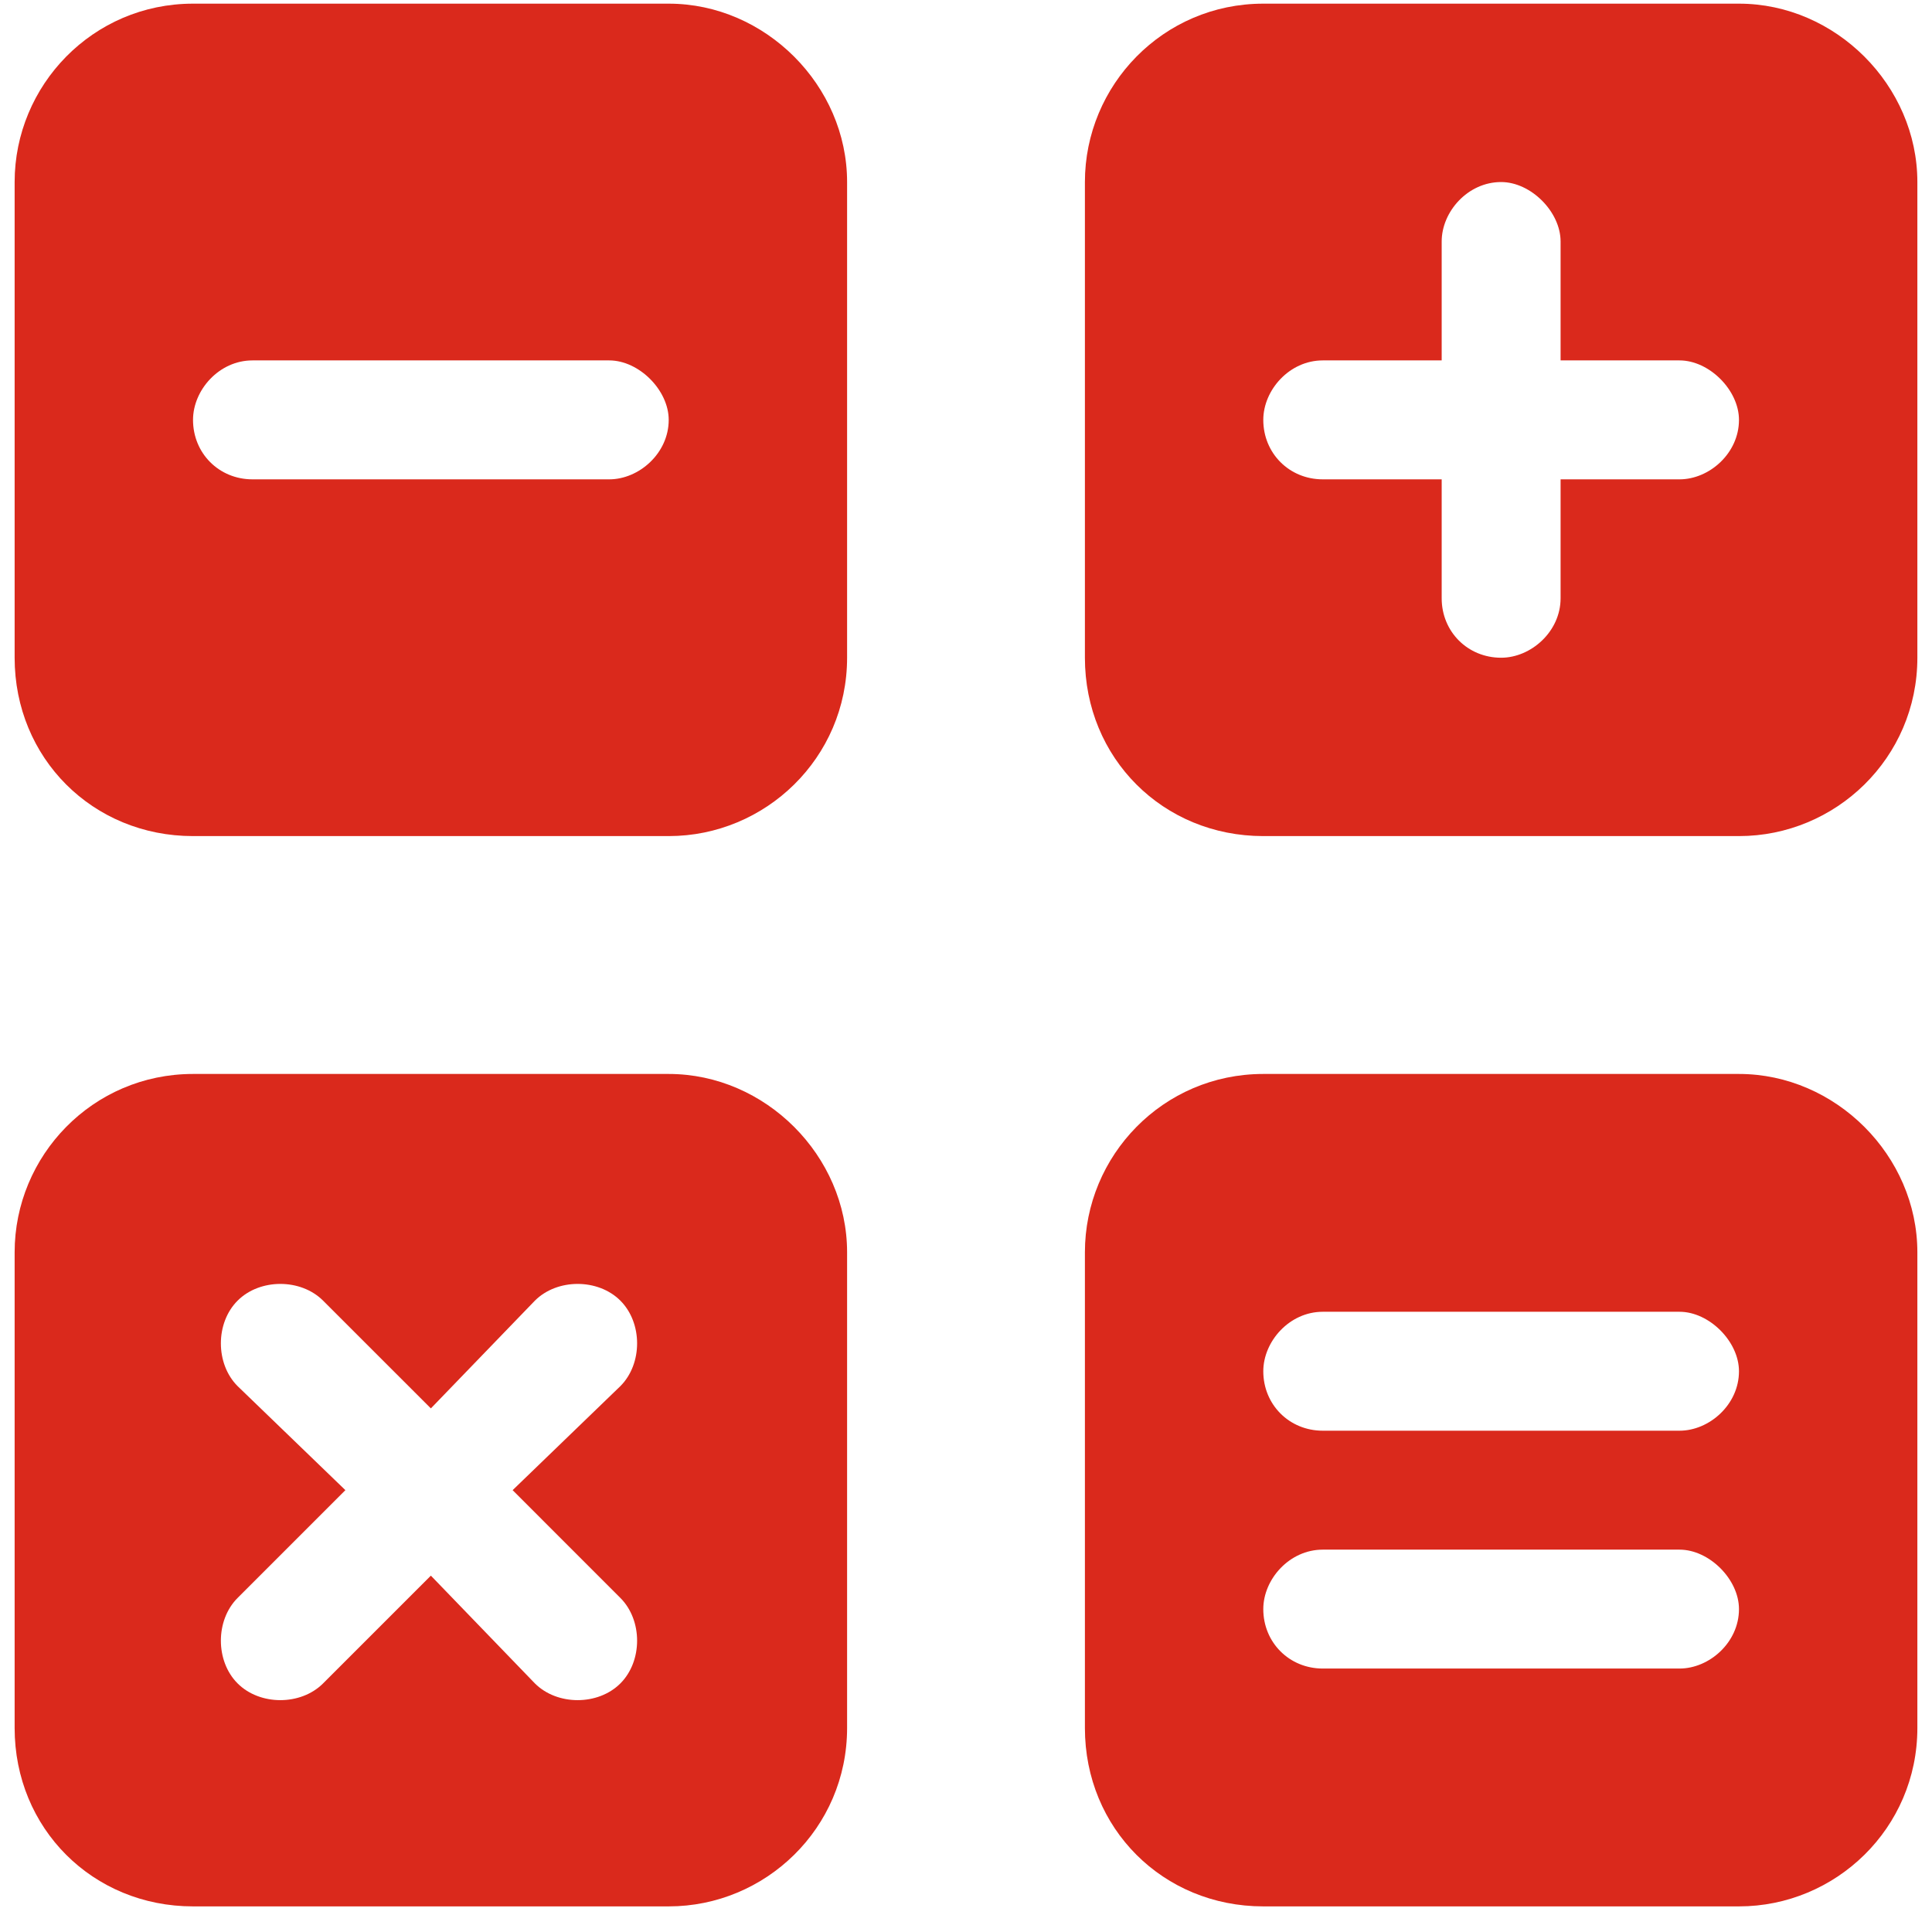 <svg width="66" height="66" viewBox="0 0 66 66" fill="none" xmlns="http://www.w3.org/2000/svg">
<path d="M0.5 6.219C0.5 2.918 3.166 0.125 6.594 0.125H22.844C26.145 0.125 28.938 2.918 28.938 6.219V22.469C28.938 25.896 26.145 28.562 22.844 28.562H6.594C3.166 28.562 0.5 25.896 0.5 22.469V6.219ZM37.062 6.219C37.062 2.918 39.728 0.125 43.156 0.125H59.406C62.707 0.125 65.5 2.918 65.5 6.219V22.469C65.5 25.896 62.707 28.562 59.406 28.562H43.156C39.728 28.562 37.062 25.896 37.062 22.469V6.219ZM43.156 36.688H59.406C62.707 36.688 65.5 39.48 65.5 42.781V59.031C65.5 62.459 62.707 65.125 59.406 65.125H43.156C39.728 65.125 37.062 62.459 37.062 59.031V42.781C37.062 39.48 39.728 36.688 43.156 36.688ZM0.5 42.781C0.5 39.48 3.166 36.688 6.594 36.688H22.844C26.145 36.688 28.938 39.48 28.938 42.781V59.031C28.938 62.459 26.145 65.125 22.844 65.125H6.594C3.166 65.125 0.5 62.459 0.5 59.031V42.781ZM53.312 8.25C53.312 7.234 52.297 6.219 51.281 6.219C50.139 6.219 49.25 7.234 49.25 8.25V12.312H45.188C44.045 12.312 43.156 13.328 43.156 14.344C43.156 15.486 44.045 16.375 45.188 16.375H49.25V20.438C49.25 21.58 50.139 22.469 51.281 22.469C52.297 22.469 53.312 21.58 53.312 20.438V16.375H57.375C58.391 16.375 59.406 15.486 59.406 14.344C59.406 13.328 58.391 12.312 57.375 12.312H53.312V8.25ZM8.625 12.312C7.482 12.312 6.594 13.328 6.594 14.344C6.594 15.486 7.482 16.375 8.625 16.375H20.812C21.828 16.375 22.844 15.486 22.844 14.344C22.844 13.328 21.828 12.312 20.812 12.312H8.625ZM11.037 44.432C10.275 43.67 8.879 43.67 8.117 44.432C7.355 45.193 7.355 46.59 8.117 47.352L11.799 50.906L8.117 54.588C7.355 55.35 7.355 56.746 8.117 57.508C8.879 58.27 10.275 58.27 11.037 57.508L14.719 53.826L18.273 57.508C19.035 58.27 20.432 58.27 21.193 57.508C21.955 56.746 21.955 55.35 21.193 54.588L17.512 50.906L21.193 47.352C21.955 46.59 21.955 45.193 21.193 44.432C20.432 43.67 19.035 43.67 18.273 44.432L14.719 48.113L11.037 44.432ZM45.188 44.812C44.045 44.812 43.156 45.828 43.156 46.844C43.156 47.986 44.045 48.875 45.188 48.875H57.375C58.391 48.875 59.406 47.986 59.406 46.844C59.406 45.828 58.391 44.812 57.375 44.812H45.188ZM45.188 52.938C44.045 52.938 43.156 53.953 43.156 54.969C43.156 56.111 44.045 57 45.188 57H57.375C58.391 57 59.406 56.111 59.406 54.969C59.406 53.953 58.391 52.938 57.375 52.938H45.188Z" fill="#DA291C"/>
</svg>
